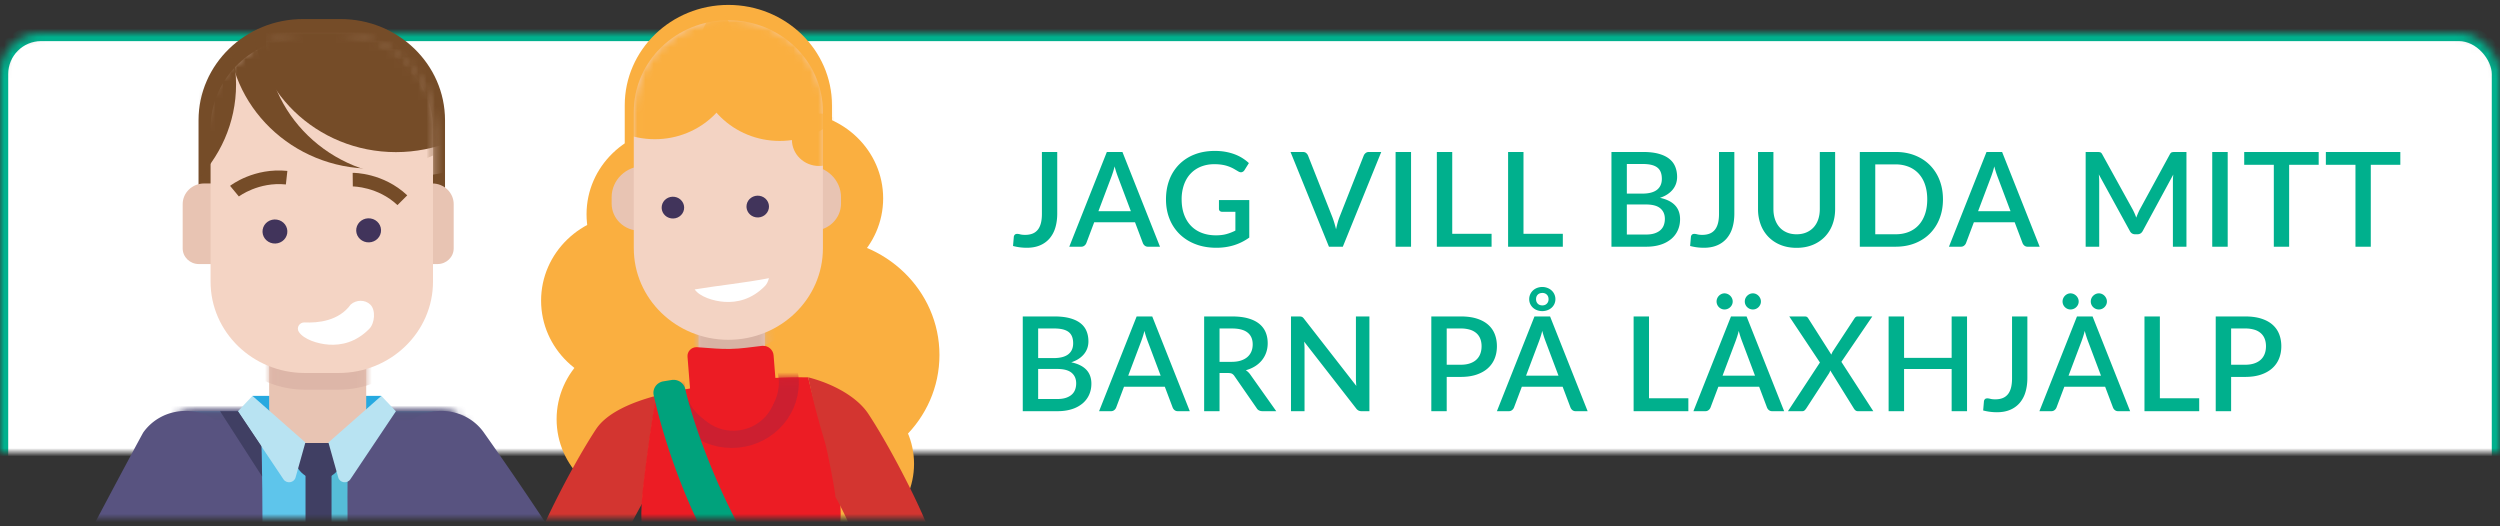 <svg width="304" height="64" viewBox="0 0 304 64" xmlns="http://www.w3.org/2000/svg" xmlns:xlink="http://www.w3.org/1999/xlink"><rect x="0" y="0" width="304" height="64" fill="#333333" stroke="none"/><title>6F59CA56-0262-4E0E-9E50-CD5B0D5FD815</title><defs><rect id="a" y="9" width="304" height="60" rx="5"/><mask id="b" x="0" y="0" width="304" height="60" fill="#fff"><use xlink:href="#a"/></mask><rect id="c" width="184" height="68" rx="3"/><path d="M8.165 1.981l-.046.01c-.456.096-.912.193-1.364.292l-.007.034C6.095 5.491 5.637 9.291 5.23 12.5a42.68 42.68 0 0 0-.287 2.925c-.087 1.54-.038 3.08.32 4.579.54 2.26 1.753 4.316 2.444 6.538.611 1.963.797 3.995.685 6.035-.157 2.873-.905 5.76-1.891 8.486-.114.313-.23.625-.35.936-1.651 4.321-3.798 8.472-5.084 12.907-2.009 6.929-.383 22.617.94 29.737l31.59-.48c.87-7.421 2.06-27.583-2.458-37.496-1.022-2.244-3.142-10.352-3.43-12.034-2.116-12.39 2.781-12.897 1.062-21.305-.672-3.287-2.7-9.407-3.59-13.217-.338-.006-.675-.009-1.012-.009-5.553 0-10.9.814-16.005 1.88z" id="e"/><path d="M.14 4.076v6.447c0 2.156 1.804 3.904 4.03 3.904s4.031-1.748 4.031-3.904V4.076c0-2.156-1.805-3.904-4.03-3.904C1.943.172.138 1.92.138 4.076" id="g"/><path d="M0 11.063v17.286c0 6.006 5.214 11.063 11.999 11.063 6.079 0 11.293-5.057 11.293-11.063V11.063C23.292 5.056 18.078 0 12 0 5.214 0 0 5.056 0 11.063" id="i"/><path d="M.011 11.063v17.286c0 6.006 5.212 11.063 11.993 11.063 6.076 0 11.288-5.057 11.288-11.063V11.063C23.292 5.056 18.08 0 12.004 0 5.224 0 .011 5.056.011 11.063" id="k"/><path d="M.011 11.063v17.286c0 6.006 5.21 11.063 11.988 11.063 6.073 0 11.282-5.057 11.282-11.063V11.063C23.281 5.056 18.071 0 12 0 5.22 0 .01 5.056.01 11.063" id="m"/><path id="o" d="M.14 18.007h11.007V.194H.14v17.813"/><path id="q" d="M.154 1.973h5.938V.053H.154z"/><path d="M.118 64.753l9.293.049c1.84 0 3.333-1.446 3.333-3.228V3.422c0-1.783-1.492-3.228-3.333-3.228H.118v64.559" id="s"/><path d="M10.447 64.681L3.4 64.644c-1.84 0-3.333-3.483-3.333-5.265V3.422C.067 1.64 1.559.194 3.4.194h7.047v64.487" id="u"/><path d="M3.4.194C1.56.194.067 1.64.067 3.422V59.38c0 1.782 1.492 5.265 3.333 5.265l29.952.158c1.841 0 3.333-1.446 3.333-3.228V3.422c0-1.783-1.492-3.228-3.333-3.228" id="w"/><path d="M3.4.194C1.56.194.067 1.64.067 3.422V59.38c0 1.782 1.492 5.265 3.333 5.265l29.952.158c1.841 0 3.333-1.446 3.333-3.228V3.422c0-1.783-1.492-3.228-3.333-3.228" id="y"/><path d="M5.23.009C2.35.009.015 2.269.015 5.059v7.973c0 2.789 2.335 5.05 5.215 5.05h1.374c2.88 0 5.214-2.261 5.214-5.05V5.059c0-2.79-2.334-5.05-5.214-5.05" id="A"/><path d="M11.694.132C5.357.132.22 5.107.22 11.243v18.61c0 6.137 5.136 11.112 11.473 11.112h4.102c6.336 0 11.473-4.975 11.473-11.112v-18.61c0-6.136-5.137-11.11-11.473-11.11" id="C"/><path d="M11.694.132C5.357.132.22 5.107.22 11.243v18.61c0 6.137 5.136 11.112 11.473 11.112h4.102c6.336 0 11.473-4.975 11.473-11.112v-18.61c0-6.136-5.137-11.11-11.473-11.11" id="E"/><path d="M11.084 0C4.887 0 .502 5.099.502 11.16v19.53c0 6.062 5.09 11.161 11.288 11.161h4.232c6.197 0 11.288-5.1 11.288-11.16l.353-19.53C27.663 5.098 22.219 0 16.023 0" id="G"/><path d="M11.796 0C5.32 0 0 5.016 0 10.978V30.19C0 36.153 5.32 41.17 11.796 41.17h4.424c6.475 0 11.796-5.016 11.796-10.979V10.978C28.016 5.016 22.696 0 16.22 0" id="I"/></defs><g transform="translate(0 -5)" fill="none" fill-rule="evenodd"><use stroke="#00B08D" mask="url(#b)" stroke-width="2" fill="#FFF" xlink:href="#a"/><path d="M128.56 30.952c0 .645-.079 1.225-.236 1.74a3.565 3.565 0 0 1-.704 1.312 3.11 3.11 0 0 1-1.16.832c-.461.195-.996.292-1.604.292a6.511 6.511 0 0 1-1.672-.216l.096-1.12a.431.431 0 0 1 .124-.256c.067-.064.164-.096.292-.096.096 0 .22.02.372.06.152.04.35.06.596.06.325 0 .615-.048.868-.144.253-.096.467-.247.64-.452.173-.205.304-.47.392-.792.088-.323.132-.713.132-1.172v-7.52h1.864v7.472zm8.952-.272l-1.584-4.208a11.65 11.65 0 0 1-.392-1.24 8.19 8.19 0 0 1-.192.692c-.07.21-.133.396-.192.556l-1.584 4.2h3.944zm3.544 4.32h-1.448a.613.613 0 0 1-.4-.124.806.806 0 0 1-.232-.308l-.96-2.544h-4.96l-.96 2.544a.766.766 0 0 1-.224.296.596.596 0 0 1-.4.136h-1.448l4.568-11.52h1.896L141.056 35zm10.856-5.672v4.56c-1.147.827-2.48 1.24-4 1.24-.933 0-1.777-.145-2.532-.436a5.624 5.624 0 0 1-1.932-1.216 5.326 5.326 0 0 1-1.232-1.86c-.288-.72-.432-1.512-.432-2.376 0-.87.139-1.665.416-2.388a5.298 5.298 0 0 1 1.192-1.864 5.346 5.346 0 0 1 1.872-1.208c.73-.285 1.552-.428 2.464-.428.464 0 .895.036 1.292.108.397.072.767.172 1.108.3a5.178 5.178 0 0 1 1.736 1.072l-.536.856a.533.533 0 0 1-.328.248c-.133.032-.277 0-.432-.096l-.492-.288a4.292 4.292 0 0 0-1.372-.5 5.616 5.616 0 0 0-1.04-.084 4.3 4.3 0 0 0-1.644.3c-.488.2-.905.485-1.252.856-.347.37-.613.82-.8 1.348a5.278 5.278 0 0 0-.28 1.768c0 .688.099 1.303.296 1.844.197.541.477 1 .84 1.376.363.376.801.663 1.316.86.515.197 1.09.296 1.724.296.475 0 .897-.05 1.268-.152.37-.101.735-.243 1.092-.424v-2.288h-1.608a.398.398 0 0 1-.288-.1.344.344 0 0 1-.104-.26v-1.064h3.688zm16.048-5.848L163.288 35H161.6l-4.672-11.52h1.496c.165 0 .299.041.4.124a.806.806 0 0 1 .232.308l2.968 7.512c.16.421.307.907.44 1.456.059-.272.121-.53.188-.776a7.04 7.04 0 0 1 .22-.68l2.96-7.512a.766.766 0 0 1 .224-.296.596.596 0 0 1 .4-.136h1.504zM171.584 35h-1.88V23.48h1.88V35zm9.792-1.568V35h-6.656V23.48h1.872v9.952h4.784zm8.664 0V35h-6.656V23.48h1.872v9.952h4.784zm10.104.088c.421 0 .777-.05 1.068-.148.29-.099.528-.233.712-.404a1.5 1.5 0 0 0 .4-.604c.083-.232.124-.481.124-.748 0-.544-.185-.972-.556-1.284-.37-.312-.956-.468-1.756-.468h-2.312v3.656h2.32zm-2.32-8.576v3.6h1.872c.8 0 1.397-.155 1.792-.464.395-.31.592-.755.592-1.336 0-.635-.185-1.093-.556-1.376-.37-.283-.95-.424-1.74-.424h-1.96zm1.96-1.464c.736 0 1.365.07 1.888.212.523.141.952.343 1.288.604.336.261.583.58.74.956.157.376.236.799.236 1.268 0 .272-.041.535-.124.788-.083.253-.21.49-.384.712-.173.221-.39.42-.652.596-.261.176-.57.323-.928.44 1.632.347 2.448 1.213 2.448 2.6 0 .49-.092.94-.276 1.348-.184.408-.45.76-.8 1.056a3.76 3.76 0 0 1-1.292.692c-.512.165-1.096.248-1.752.248h-4.224V23.48h3.832zm11.112 7.472c0 .645-.079 1.225-.236 1.74a3.565 3.565 0 0 1-.704 1.312 3.11 3.11 0 0 1-1.16.832c-.461.195-.996.292-1.604.292a6.511 6.511 0 0 1-1.672-.216l.096-1.12a.431.431 0 0 1 .124-.256c.067-.064.164-.096.292-.096.096 0 .22.02.372.06.152.04.35.06.596.06.325 0 .615-.048.868-.144.253-.096.467-.247.64-.452.173-.205.304-.47.392-.792.088-.323.132-.713.132-1.172v-7.52h1.864v7.472zm7.568 2.536c.443 0 .839-.075 1.188-.224.35-.15.645-.357.888-.624s.428-.588.556-.964c.128-.376.192-.793.192-1.252V23.48h1.864v6.944c0 .677-.108 1.304-.324 1.88a4.274 4.274 0 0 1-.932 1.492 4.291 4.291 0 0 1-1.476.984c-.579.237-1.23.356-1.956.356-.725 0-1.377-.119-1.956-.356a4.291 4.291 0 0 1-1.476-.984 4.274 4.274 0 0 1-.932-1.492 5.313 5.313 0 0 1-.324-1.88V23.48h1.872v6.936c0 .459.064.876.192 1.252s.312.699.552.968c.24.27.535.479.884.628.35.15.745.224 1.188.224zm17.8-4.248c0 .853-.139 1.633-.416 2.34a5.281 5.281 0 0 1-1.172 1.82c-.504.507-1.11.9-1.816 1.18-.707.28-1.492.42-2.356.42h-4.352V23.48h4.352c.864 0 1.65.14 2.356.42.707.28 1.312.673 1.816 1.18a5.281 5.281 0 0 1 1.172 1.82c.277.707.416 1.487.416 2.34zm-1.912 0c0-.661-.09-1.256-.268-1.784a3.693 3.693 0 0 0-.768-1.336 3.347 3.347 0 0 0-1.212-.836 4.182 4.182 0 0 0-1.6-.292h-2.472v8.496h2.472c.592 0 1.125-.096 1.6-.288.475-.192.879-.47 1.212-.836.333-.365.59-.81.768-1.336.179-.525.268-1.121.268-1.788zm10.128 1.44l-1.584-4.208a11.65 11.65 0 0 1-.392-1.24 8.19 8.19 0 0 1-.192.692c-.07.21-.133.396-.192.556l-1.584 4.2h3.944zm3.544 4.32h-1.448a.613.613 0 0 1-.4-.124.806.806 0 0 1-.232-.308l-.96-2.544h-4.96l-.96 2.544a.766.766 0 0 1-.224.296.596.596 0 0 1-.4.136h-1.448l4.568-11.52h1.896L248.024 35zm17.848-11.52V35h-1.648v-7.896a8.035 8.035 0 0 1 .048-.88l-3.704 6.84c-.144.283-.365.424-.664.424h-.264c-.304 0-.525-.141-.664-.424l-3.76-6.856a9.053 9.053 0 0 1 .048.896V35h-1.648V23.48h1.4c.165 0 .293.015.384.044.09.03.173.119.248.268l3.696 6.696c.08.155.156.313.228.476.072.163.137.33.196.5.064-.17.132-.34.204-.508.072-.168.148-.33.228-.484l3.64-6.68c.075-.15.157-.239.248-.268.09-.03.219-.044.384-.044h1.4zM270.888 35h-1.88V23.48h1.88V35zm11.064-9.96h-3.592V35h-1.864v-9.96h-3.6v-1.56h9.056v1.56zm9.928 0h-3.592V35h-1.864v-9.96h-3.6v-1.56h9.056v1.56zM128.56 53.52c.421 0 .777-.05 1.068-.148.29-.099.528-.233.712-.404a1.5 1.5 0 0 0 .4-.604c.083-.232.124-.481.124-.748 0-.544-.185-.972-.556-1.284-.37-.312-.956-.468-1.756-.468h-2.312v3.656h2.32zm-2.32-8.576v3.6h1.872c.8 0 1.397-.155 1.792-.464.395-.31.592-.755.592-1.336 0-.635-.185-1.093-.556-1.376-.37-.283-.95-.424-1.74-.424h-1.96zm1.96-1.464c.736 0 1.365.07 1.888.212.523.141.952.343 1.288.604.336.261.583.58.74.956.157.376.236.799.236 1.268 0 .272-.041.535-.124.788-.083.253-.21.49-.384.712-.173.221-.39.42-.652.596-.261.176-.57.323-.928.44 1.632.347 2.448 1.213 2.448 2.6 0 .49-.092.94-.276 1.348-.184.408-.45.76-.8 1.056a3.76 3.76 0 0 1-1.292.692c-.512.165-1.096.248-1.752.248h-4.224V43.48h3.832zm12.936 7.2l-1.584-4.208a11.65 11.65 0 0 1-.392-1.24 8.19 8.19 0 0 1-.192.692c-.07.21-.133.396-.192.556l-1.584 4.2h3.944zM144.68 55h-1.448a.613.613 0 0 1-.4-.124.806.806 0 0 1-.232-.308l-.96-2.544h-4.96l-.96 2.544a.766.766 0 0 1-.224.296.596.596 0 0 1-.4.136h-1.448l4.568-11.52h1.896L144.68 55zm5.088-6c.427 0 .8-.052 1.12-.156.32-.104.587-.25.8-.436.213-.187.373-.41.48-.668.107-.259.16-.545.16-.86 0-.63-.208-1.11-.624-1.44-.416-.33-1.045-.496-1.888-.496h-1.52V49h1.472zm5.424 6h-1.672c-.33 0-.57-.128-.72-.384l-2.688-3.88a.887.887 0 0 0-.296-.288c-.107-.059-.267-.088-.48-.088h-1.04V55h-1.872V43.48h3.392c.757 0 1.41.077 1.956.232.547.155.996.375 1.348.66.352.285.612.628.78 1.028.168.4.252.845.252 1.336 0 .4-.06.773-.18 1.12-.12.347-.293.661-.52.944a3.337 3.337 0 0 1-.836.736c-.33.208-.707.37-1.128.488.23.139.427.333.592.584L155.192 55zm11.328-11.52V55h-.952a.816.816 0 0 1-.368-.076.86.86 0 0 1-.288-.252l-6.328-8.128a9.137 9.137 0 0 1 .048.88V55h-1.648V43.48h.976c.08 0 .148.004.204.012a.586.586 0 0 1 .156.044.454.454 0 0 1 .136.096c.043.043.088.096.136.16l6.336 8.136a10.522 10.522 0 0 1-.048-.936V43.48h1.64zm11.112 5.872c.416 0 .783-.053 1.1-.16.317-.107.581-.257.792-.452.21-.195.37-.43.476-.708.107-.277.16-.587.16-.928 0-.336-.052-.637-.156-.904a1.758 1.758 0 0 0-.468-.68 2.09 2.09 0 0 0-.788-.428 3.772 3.772 0 0 0-1.116-.148h-1.712v4.408h1.712zm0-5.872c.752 0 1.404.088 1.956.264.552.176 1.008.423 1.368.74.36.317.628.699.804 1.144.176.445.264.937.264 1.476 0 .55-.093 1.052-.28 1.508a3.158 3.158 0 0 1-.832 1.176c-.368.328-.825.584-1.372.768-.547.184-1.183.276-1.908.276h-1.712V55h-1.872V43.48h3.584zm11.88 7.2l-1.584-4.208a11.65 11.65 0 0 1-.392-1.24 8.19 8.19 0 0 1-.192.692c-.07.21-.133.396-.192.556l-1.584 4.2h3.944zm3.544 4.32h-1.448a.613.613 0 0 1-.4-.124.806.806 0 0 1-.232-.308l-.96-2.544h-4.96l-.96 2.544a.766.766 0 0 1-.224.296.596.596 0 0 1-.4.136h-1.448l4.568-11.52h1.896L193.056 55zm-7.104-13.616c0-.219.043-.42.128-.604s.2-.341.344-.472c.144-.13.312-.232.504-.304a1.773 1.773 0 0 1 1.22 0c.195.072.365.173.512.304a1.43 1.43 0 0 1 .348 1.664 1.41 1.41 0 0 1-.348.46 1.572 1.572 0 0 1-.512.296 1.834 1.834 0 0 1-1.22 0 1.534 1.534 0 0 1-.504-.296 1.437 1.437 0 0 1-.344-.46 1.347 1.347 0 0 1-.128-.588zm.832 0c0 .219.068.399.204.54.136.141.324.212.564.212.224 0 .405-.07.544-.212a.739.739 0 0 0 .208-.54c0-.23-.07-.413-.208-.552a.736.736 0 0 0-.544-.208c-.24 0-.428.07-.564.208-.136.139-.204.323-.204.552zm18.52 12.048V55h-6.656V43.48h1.872v9.952h4.784zm8.104-2.752l-1.584-4.208a11.65 11.65 0 0 1-.392-1.24 8.19 8.19 0 0 1-.192.692c-.07.21-.133.396-.192.556l-1.584 4.2h3.944zm3.544 4.32h-1.448a.613.613 0 0 1-.4-.124.806.806 0 0 1-.232-.308l-.96-2.544h-4.96l-.96 2.544a.766.766 0 0 1-.224.296.596.596 0 0 1-.4.136h-1.448l4.568-11.52h1.896L216.952 55zm-6.256-13.336a.898.898 0 0 1-.08.376 1.004 1.004 0 0 1-.92.592.919.919 0 0 1-.368-.076.981.981 0 0 1-.516-.516.967.967 0 0 1 0-.756 1.017 1.017 0 0 1 .516-.532.88.88 0 0 1 .368-.08c.133 0 .261.027.384.08a1.026 1.026 0 0 1 .536.532c.053.12.08.247.08.38zm3.432 0a.898.898 0 0 1-.08.376 1.04 1.04 0 0 1-.212.308.981.981 0 0 1-.308.208.938.938 0 0 1-.376.076.958.958 0 0 1-.384-.076 1.03 1.03 0 0 1-.312-.208.95.95 0 0 1-.288-.684.967.967 0 0 1 .288-.696c.09-.09.195-.163.312-.216a.917.917 0 0 1 .384-.08c.133 0 .259.027.376.08.117.053.22.125.308.216.088.09.159.196.212.316.053.12.08.247.08.38zM227.792 55h-1.864a.46.46 0 0 1-.312-.104.874.874 0 0 1-.192-.232l-2.864-4.616a2.948 2.948 0 0 1-.068.184 1.234 1.234 0 0 1-.084.168l-2.768 4.264a1.503 1.503 0 0 1-.196.232.392.392 0 0 1-.284.104h-1.744l3.888-5.92-3.728-5.6h1.856c.133 0 .23.02.292.06.061.04.116.1.164.18l2.8 4.4.08-.192c.027-.064.061-.13.104-.2l2.608-3.976a.645.645 0 0 1 .176-.204.391.391 0 0 1 .232-.068h1.784l-3.76 5.52 3.88 6zm11.4-11.52V55h-1.872v-5.128h-5.784V55h-1.88V43.48h1.88v5.04h5.784v-5.04h1.872zm7.336 7.472c0 .645-.079 1.225-.236 1.74a3.565 3.565 0 0 1-.704 1.312 3.11 3.11 0 0 1-1.16.832c-.461.195-.996.292-1.604.292a6.511 6.511 0 0 1-1.672-.216l.096-1.12a.431.431 0 0 1 .124-.256c.067-.064.164-.096.292-.096.096 0 .22.02.372.06.152.04.35.06.596.06.325 0 .615-.048.868-.144.253-.096.467-.247.64-.452.173-.205.304-.47.392-.792.088-.323.132-.713.132-1.172v-7.52h1.864v7.472zm8.952-.272l-1.584-4.208a11.65 11.65 0 0 1-.392-1.24 8.19 8.19 0 0 1-.192.692c-.07.21-.133.396-.192.556l-1.584 4.2h3.944zm3.544 4.32h-1.448a.613.613 0 0 1-.4-.124.806.806 0 0 1-.232-.308l-.96-2.544h-4.96l-.96 2.544a.766.766 0 0 1-.224.296.596.596 0 0 1-.4.136h-1.448l4.568-11.52h1.896L259.024 55zm-6.256-13.336a.898.898 0 0 1-.08.376 1.004 1.004 0 0 1-.92.592.919.919 0 0 1-.368-.076.981.981 0 0 1-.516-.516.967.967 0 0 1 0-.756 1.017 1.017 0 0 1 .516-.532.88.88 0 0 1 .368-.08c.133 0 .261.027.384.08a1.026 1.026 0 0 1 .536.532c.053.12.08.247.08.38zm3.432 0a.898.898 0 0 1-.08.376 1.04 1.04 0 0 1-.212.308.981.981 0 0 1-.308.208.938.938 0 0 1-.376.076.958.958 0 0 1-.384-.076 1.03 1.03 0 0 1-.312-.208.95.95 0 0 1-.288-.684.967.967 0 0 1 .288-.696c.09-.09.195-.163.312-.216a.917.917 0 0 1 .384-.08c.133 0 .259.027.376.08.117.053.22.125.308.216.088.09.159.196.212.316.053.12.08.247.08.38zm11.224 11.768V55h-6.656V43.48h1.872v9.952h4.784zm5.592-4.08c.416 0 .783-.053 1.1-.16.317-.107.581-.257.792-.452.21-.195.37-.43.476-.708.107-.277.16-.587.16-.928 0-.336-.052-.637-.156-.904a1.758 1.758 0 0 0-.468-.68 2.09 2.09 0 0 0-.788-.428 3.772 3.772 0 0 0-1.116-.148h-1.712v4.408h1.712zm0-5.872c.752 0 1.404.088 1.956.264.552.176 1.008.423 1.368.74.36.317.628.699.804 1.144.176.445.264.937.264 1.476 0 .55-.093 1.052-.28 1.508a3.158 3.158 0 0 1-.832 1.176c-.368.328-.825.584-1.372.768-.547.184-1.183.276-1.908.276h-1.712V55h-1.872V43.48h3.584z" fill="#00B08D"/><g transform="translate(2)"><mask id="d" fill="#fff"><use xlink:href="#c"/></mask><g mask="url(#d)"><path d="M106.022 107.086c-3.272 1.077-6.825-.618-7.937-3.786L93.659 90.69c-1.112-3.168.638-6.61 3.91-7.686l1.674-.606c3.271-1.077 8.069.263 9.18 3.431l4.427 12.609c1.112 3.168-.638 6.609-3.91 7.686l-2.918.96z" fill="#028766"/><path d="M86.568 48.18c-6.959 0-12.6-5.463-12.6-12.202V17.801c0-6.74 5.641-12.203 12.6-12.203s12.6 5.464 12.6 12.203v18.177c0 6.74-5.641 12.203-12.6 12.203" fill="#FAAF40"/><path d="M105.392 29.122c0-5.8-4.855-10.502-10.843-10.502-5.989 0-10.844 4.702-10.844 10.502 0 5.8 4.855 10.501 10.844 10.501 5.988 0 10.843-4.701 10.843-10.501" fill="#FAAF40"/><path d="M91.01 31.053c0-5.8-4.855-10.502-10.844-10.502-5.988 0-10.843 4.702-10.843 10.502 0 5.8 4.855 10.5 10.843 10.5 5.989 0 10.844-4.7 10.844-10.5" fill="#FAAF40"/><path d="M85.483 41.554c0-5.8-4.855-10.502-10.844-10.502-5.988 0-10.843 4.702-10.843 10.502 0 5.8 4.855 10.501 10.843 10.501 5.989 0 10.844-4.702 10.844-10.501" fill="#FAAF40"/><path d="M112.238 48.164c0-7.833-6.557-14.183-14.645-14.183s-14.646 6.35-14.646 14.183 6.558 14.183 14.646 14.183c8.088 0 14.645-6.35 14.645-14.183" fill="#FAAF40"/><path d="M86.979 55.976c0-5.695-4.768-10.312-10.648-10.312S65.683 50.28 65.683 55.976c0 5.694 4.767 10.311 10.648 10.311 5.88 0 10.648-4.617 10.648-10.311M109.148 61.4c0-5.45-4.561-9.867-10.188-9.867-5.627 0-10.189 4.417-10.189 9.867 0 5.45 4.562 9.867 10.189 9.867s10.188-4.418 10.188-9.867" fill="#FAAF40"/><path d="M94.287 203.016l-6.098-54.347-2.28-28.118-15.262 1.744 14.775 79.35-5.825.36c-3.432.858-5.38 1.54-5.38 4.503 0 .488.409.883.912.883h17.318c.887 0 1.165-.736 1.485-1.66l-.232-2.715h.587z" fill="#E7C3B2"/><path d="M90.643 170.229H79.66l5.762 31.416-5.825.36c-3.432.858-5.38 1.54-5.38 4.503 0 .488.409.883.912.883h17.318c.887 0 1.164-.736 1.485-1.66l-.232-2.715h.587l-3.644-32.787z" fill="#028766"/><path d="M104.962 202.005l-4.483-.302 4.888-77.683-15.369-.913 2.115 82.625c.32.923.598 1.659 1.485 1.659h15.832c.503 0 .912-.395.912-.883 0-2.963-1.948-3.645-5.38-4.503" fill="#F3D3C3"/><path d="M104.962 202.005l-4.483-.302 1.965-31.687H91.21l-.47 35.716c.321.923.599 1.659 1.486 1.659h17.204c.503 0 .912-.395.912-.883 0-2.963-1.948-3.645-5.38-4.503" fill="#00A27C"/><path d="M62.969 89.444c.427-.412.858-.821 1.295-1.224 1.892-1.742 3.807-3.462 5.684-5.218a1.284 1.284 0 0 1-.04-.016c-.213-3.79 2.87-10.844 6.19-16.784.055-.977.164-1.956.287-2.925.405-3.207.864-7.008 1.517-10.182-3.343.872-6.164 2.2-7.415 4.08-.122.185-2.201 3.281-4.977 8.828-4.038 8.069-5.668 14.22-4.981 18.806.269 1.796 1.105 3.374 2.44 4.635M79.242 52.757l-.042.01.043-.01" fill="#D33530"/><path d="M102.222 97.442c-1.023-2.244-3.142-10.353-3.43-12.034-2.117-12.39 2.781-12.897 1.062-21.305-.672-3.287-2.7-9.407-3.59-13.217-5.915-.107-11.603.74-17.017 1.871l-.047.01c-.456.095-.911.192-1.364.291l-.006.035c-.653 3.173-1.112 6.974-1.517 10.181-.122.97-.232 1.948-.288 2.925-.087 1.541-.037 3.08.32 4.58.54 2.26 1.754 4.316 2.445 6.537.611 1.963.797 3.996.685 6.035-.157 2.874-.905 5.76-1.892 8.487-.113.313-.23.625-.349.936-1.652 4.32-3.798 8.471-5.084 12.907-2.01 6.929-.383 22.616.94 29.737l31.59-.481c.87-7.42 2.059-27.582-2.458-37.495" fill="#EC1C24"/><path d="M78.035 72.73c0 .01-.002.02-.001.031.068 1.886 1.7 3.36 3.648 3.295L95.27 75.6c1.947-.066 3.47-1.648 3.403-3.533a3.138 3.138 0 0 0-.057-.483c-2.557.151-16.304.668-20.581 1.146" fill="#D33530"/><g transform="translate(71.082 50.776)"><mask id="f" fill="#fff"><use xlink:href="#e"/></mask><path d="M22.84.757c0-3.714-3.108-6.725-6.943-6.725-3.835 0-6.944 3.011-6.944 6.725 0 3.714 3.109 6.724 6.944 6.724S22.84 4.471 22.84.757z" stroke="#CC1F30" stroke-width="2.426" mask="url(#f)"/></g><path d="M86.979 55.976c-2.227 0-4.031-1.748-4.031-3.904v-6.447c0-2.157 1.804-3.904 4.03-3.904 2.227 0 4.032 1.747 4.032 3.904v6.447c0 2.156-1.805 3.904-4.031 3.904" fill="#E8C4B3"/><g transform="translate(82.808 41.548)"><mask id="h" fill="#fff"><use xlink:href="#g"/></mask><path d="M3.76 6.25c-6.35 0-11.499-4.985-11.499-11.136v-16.588c0-6.15 5.148-11.136 11.5-11.136 6.35 0 11.498 4.985 11.498 11.136v16.588c0 6.15-5.148 11.136-11.499 11.136" fill="#D8B3A4" mask="url(#h)"/></g><path d="M76.294 33.055h-.505c-1.886 0-3.414-1.48-3.414-3.306v-.765c0-2.097 1.755-3.796 3.919-3.796 1.012 0 1.833.795 1.833 1.776v4.316c0 .98-.82 1.775-1.833 1.775M96.35 33.055h.505c1.886 0 3.414-1.48 3.414-3.306v-.765c0-2.097-1.755-3.796-3.919-3.796-1.012 0-1.833.795-1.833 1.776v4.316c0 .98.82 1.775 1.833 1.775" fill="#E8C4B3"/><path d="M86.568 46.32c-6.35 0-11.499-4.986-11.499-11.136V18.595c0-6.15 5.149-11.136 11.5-11.136 6.35 0 11.498 4.986 11.498 11.136v16.589c0 6.15-5.148 11.136-11.499 11.136" fill="#F3D3C3"/><g transform="translate(74.99 7.242)"><mask id="j" fill="#fff"><use xlink:href="#i"/></mask><path d="M27.93 5.106c0-5.407-4.526-9.79-10.109-9.79-5.582 0-10.108 4.383-10.108 9.79 0 5.407 4.526 9.79 10.108 9.79 5.583 0 10.11-4.383 10.11-9.79" fill="#FAAF40" mask="url(#j)"/></g><g transform="translate(74.99 7.242)"><mask id="l" fill="#fff"><use xlink:href="#k"/></mask><path d="M25.897 14.75c0-1.763-1.475-3.191-3.295-3.191-1.82 0-3.295 1.428-3.295 3.19s1.476 3.191 3.295 3.191c1.82 0 3.295-1.429 3.295-3.19" fill="#FAAF40" mask="url(#l)"/></g><g transform="translate(74.99 7.242)"><mask id="n" fill="#fff"><use xlink:href="#m"/></mask><path d="M12.747 4.896c0-5.406-4.526-9.79-10.11-9.79-5.582 0-10.108 4.384-10.108 9.79 0 5.407 4.526 9.79 10.109 9.79s10.109-4.383 10.109-9.79" fill="#FAAF40" mask="url(#n)"/></g><g><path d="M91.49 30.333c-.122.722-.826 1.212-1.572 1.093-.746-.118-1.25-.8-1.129-1.523.123-.722.827-1.211 1.573-1.093.746.119 1.251.8 1.129 1.523M81.176 30.46c-.123.723-.827 1.213-1.573 1.094-.746-.118-1.25-.8-1.128-1.522.122-.723.826-1.212 1.572-1.094.746.119 1.251.8 1.129 1.523" fill="#41345B"/><path d="M85.869 80.731c2.352.314 4.194 2.239 4.265 4.614.073 2.47-1.795 4.557-4.265 4.89l-4.923.069v-7.768c0-1.006.845-1.82 1.884-1.817l3.039.012z" fill="#E7C3B2"/><path d="M103.176 90.511a1.486 1.486 0 0 1-2.072.286c-5.211-3.96-14.147-12.552-19.394-24.828-2.45-5.73-3.702-10.587-4.22-12.907-.175-.788.362-1.559 1.183-1.693l.986-.16c.767-.125 1.499.353 1.666 1.088.727 3.192 3.59 12.502 9.27 21.432 3.32 5.218 7.753 10.164 12.879 14.058.62.471.75 1.33.287 1.946l-.585.778z" fill="#00A27C"/><path d="M82.473 40.194c.606.877 2.267 1.423 3.623 1.512 1.495.098 3.297-.27 4.923-1.929.228-.232.392-.576.484-.953-2.984.583-6.027.87-9.03 1.37" fill="#FFF"/><path d="M90.928 93.494l-6.553.228c-.613.02-1.127-.443-1.15-1.036l-.55-13.815c-.021-.593.457-1.091 1.07-1.113l6.554-.227c.613-.022 1.127.442 1.149 1.036l.55 13.814c.022.593-.457 1.092-1.07 1.113" fill="#F1F1F2"/><path d="M84.548 79.306a.516.516 0 0 1-.507.528.52.52 0 0 1-.544-.491.516.516 0 0 1 .507-.527.52.52 0 0 1 .544.49" fill="#404041"/><path d="M83.127 83.166c-1.32.203-2.921.415-4.611.558-5.226.444-7.811-.08-8.713-.454-.127-2.271.93-5.715 2.512-9.39-3.396.03-6.793-.008-10.19-.031-1.596 4.5-2.154 8.214-1.7 11.244.344 2.3 1.615 4.244 3.676 5.62 2.416 1.613 5.943 2.41 10.71 2.41a54.32 54.32 0 0 0 4.763-.226 76.184 76.184 0 0 0 3.553-.402v-9.33z" fill="#D33530"/><path d="M94.225 85.578c-.573-2.487-3.12-4.053-5.687-3.497l-7.388 1.24-.204 9.376c1.768-.293 9.578-1.592 9.668-1.611 2.568-.555 4.184-3.021 3.611-5.508" fill="#F3D3C3"/><path d="M79.121 51.296l1.927-.315-1.927.315z" fill="#00A27C"/><path d="M103.078 96.418a1.212 1.212 0 0 0-1.586-.563 34.917 34.917 0 0 1-14.324 3.05c-4.147 0-8.123-.721-11.804-2.037a1.206 1.206 0 0 0-1.454.53l-.005.009a1.107 1.107 0 0 0-.048.096c-.365.814-.73 1.628-1.092 2.444-.268.605.042 1.307.68 1.538a40.235 40.235 0 0 0 13.723 2.4c5.928 0 11.176-1.125 16.222-3.41.624-.282.787-.984.535-1.605-.325-.8-.468-1.674-.847-2.452" fill="#BE1E2D"/><path d="M92.068 48.205c-.052-.662-.628-1.17-1.314-1.16l-2.051.248c-1.231.149-2.474.178-3.71.089l-2.307-.168c-.637.012-1.134.539-1.085 1.155l.333 4.206c.217 2.741 2.603 4.92 5.44 4.8 2.967-.124 5.214-2.598 4.99-5.442l-.296-3.728z" fill="#EC1C24"/></g><g><path d="M109.798 86.347c-1.892-1.743-3.807-3.463-5.685-5.22.254-3.805-1.211-9.773-4.531-15.713-.055-.978-.993-5.664-1.24-6.52-.905-3.112-1.409-4.84-2.061-8.014 3.343.871 6.042 2.54 7.293 4.421.123.185 2.202 3.281 4.977 8.828 4.039 8.069 5.668 14.22 4.982 18.806-.27 1.797-1.106 3.374-2.44 4.635a75.953 75.953 0 0 0-1.295-1.223z" fill="#D33530"/><path d="M88.839 78.858c-2.353.313-4.194 2.238-4.265 4.613-.074 2.47 1.794 4.557 4.265 4.89l4.922.069v-7.768c0-1.006-.844-1.82-1.883-1.817l-3.04.013z" fill="#E7C3B2"/><path d="M90.935 81.292c1.32.203 2.92.415 4.61.559 5.226.443 7.913-.239 8.587-.76.128-2.27.346-5.443-1.235-9.116 3.396.03 5.643.023 9.04 0 1.595 4.5 2.154 8.214 1.7 11.244-.344 2.3-1.616 4.244-3.677 5.62-2.416 1.613-5.942 2.41-10.709 2.41a54.32 54.32 0 0 1-4.763-.226c-1.254-.11-2.456-1.033-3.553-1.183v-8.548z" fill="#D33530"/><path d="M80.482 83.704c.574-2.487 3.12-4.053 5.688-3.497l7.387 1.24.204 9.376c-1.767-.292-9.578-1.592-9.667-1.611-2.568-.555-4.185-3.02-3.612-5.508" fill="#F3D3C3"/></g><g><path d="M36.454 55.012h-14.8c-1.842 0-3.334 1.445-3.334 3.228v55.956c0 1.783 1.492 5.266 3.333 5.266l14.948.067a5.731 5.731 0 0 1-.147-1.196V55.012z" fill="#5EC5EB"/><path d="M54.939 116.391V58.24c0-1.783-1.493-3.228-3.333-3.228H36.454v63.321c0 .352.052.761.147 1.197l15.005.089c1.84 0 3.333-1.445 3.333-3.228" fill="#56BDD8"/><path fill="#403F63" d="M38.315 107.096h-3.163V60.469h3.163z"/><path d="M58.164 156.45c-1.863-14.558-2.495-28.505-3.225-34.435v-3.572l-36.402-.537c.374 6.08 1.234 18.68 2.608 30.786 2.532 22.313 5.887 39.023 9.752 52.167l12.577-.107c-6.866-23.347-9.164-62.263-9.711-77.38h5.94c.737 6.71 2.584 21.256 4.975 34.155 6.055 32.67 6.808 39.509 8.05 42.554H66.09c-.684-1.678-3.561-9.523-7.925-43.632" fill="#939598"/><path d="M54.939 114.196H18.32c.008.14.08 1.492.217 3.71l36.402.537v-4.247z" fill="#58595B"/><path d="M43.8 207.884H22.92c-.629 0-1.138-.494-1.138-1.103 0-3.7 3.097-6.7 6.918-6.7h14.58l2.044 5.73c.362 1.015-.416 2.073-1.524 2.073" fill="#262261"/><g transform="translate(29.491 84.628)"><mask id="p" fill="#fff"><use xlink:href="#o"/></mask><path d="M9.755 18.007H1.532c-.769 0-1.392-.604-1.392-1.348V1.543C.14.798.763.195 1.532.195h8.223c.77 0 1.392.603 1.392 1.348v15.116c0 .744-.623 1.348-1.392 1.348" fill="#403F63" mask="url(#p)"/></g><g transform="translate(40.485 99.297)"><mask id="r" fill="#fff"><use xlink:href="#q"/></mask><path fill="#403F63" mask="url(#r)" d="M6.092 1.972H.154V.052h5.938z"/></g><path d="M56.036 207.884h18.26c.628 0 1.138-.494 1.138-1.103 0-3.7-3.098-6.7-6.919-6.7H52.73l1.452 5.73c.4 1.154.747 2.073 1.855 2.073" fill="#262261"/><g transform="translate(42.195 54.817)"><mask id="t" fill="#fff"><use xlink:href="#s"/></mask><path d="M79.74 28.874c0 24.712-17.807 44.744-39.772 44.744S.198 53.586.198 28.874c0-24.71-2.423-44.743 19.542-44.743 21.965 0 60 20.032 60 44.743" fill="#403F63" mask="url(#t)"/></g><g transform="translate(18.253 54.817)"><mask id="v" fill="#fff"><use xlink:href="#u"/></mask><path d="M10.446 22.455c0 23.853-17.187 43.19-38.39 43.19-21.202 0-38.39-19.337-38.39-43.19 0-23.853 34.692-43.19 55.895-43.19 21.202 0 20.885 19.337 20.885 43.19" fill="#403F63" mask="url(#v)"/></g><g transform="translate(18.253 54.817)"><mask id="x" fill="#fff"><use xlink:href="#w"/></mask><path d="M101.62 23.906c0 24.71-17.805 44.744-39.77 44.744-21.965 0-39.772-20.033-39.772-44.744 0-24.712-2.422-44.744 19.543-44.744s60 20.032 60 44.744" fill="#585380" mask="url(#x)"/></g><g transform="translate(18.253 54.817)"><mask id="z" fill="#fff"><use xlink:href="#y"/></mask><path d="M11.667 18.312c0 23.853-17.188 43.19-38.39 43.19s-38.39-19.337-38.39-43.19c0-23.853 34.692-43.19 55.894-43.19 21.202 0 20.886 19.337 20.886 43.19" fill="#585380" mask="url(#z)"/></g><path d="M40.082 85.551c-2.352.314-4.194 2.239-4.265 4.614-.073 2.47 1.794 4.557 4.265 4.889l4.923.07v-7.768c0-1.006-.845-1.82-1.884-1.817l-3.04.012z" fill="#E7C3B2"/><path d="M40.533 100.786H32.31c-.768 0-1.391-.603-1.391-1.348V84.322c0-.744.623-1.348 1.391-1.348h8.224c.769 0 1.392.604 1.392 1.348v15.116c0 .745-.623 1.348-1.392 1.348" fill="#F8DB66"/><path d="M33.318 85.269a.643.643 0 0 1-.653.632.643.643 0 0 1-.652-.632c0-.35.292-.632.652-.632.36 0 .653.283.653.632" fill="#414042"/><path d="M18.052 121.751c1.49 1.933 3.951 2.669 5.819 1.631 1.943-1.078 2.56-3.695 1.505-6.031l-3.351-5.698-7.392 4.441 3.419 5.657zM36.94 87.3c-2.959.395-5.275 2.815-5.363 5.802-.093 3.106 2.256 5.73 5.362 6.15l8.066.086V87.276l-8.066.025z" fill="#F4D4C4"/><path d="M49.46 87.275c-1.469.024-2.966.026-4.456.001v12.062c.536.006 1.174.01 1.897.01 2.108 0 4.915-.037 7.851-.183l.227-.014c-1.995-3.9-4.046-7.776-5.52-11.876" fill="#B8E3F2"/><path d="M72.33 86.183c-.135-2.166 1.502-3.073-7.021-16.139a418.437 418.437 0 0 0-8.484-12.464c-1.93-2.714-5.747-3.42-8.572-1.606-2.902 1.866-3.588 5.779-1.612 8.557 4.95 6.962 9.853 14.305 12.902 19.592.355.616.754 1.943.064 2.166-2.282.74-7.102.716-11.097.752.346 4.017.697 8.033 1.151 12.04 1.588-.025 3.362-.073 5.187-.164 7.213-.36 11.447-3.288 14.85-6.69 1.562-1.561 2.764-3.948 2.633-6.044M2.115 83.138c1.064-2.76 13.14-25.316 13.312-25.558 1.931-2.714 5.748-3.42 8.572-1.606 2.903 1.866 3.589 5.779 1.613 8.557-4.95 6.962-10.293 18.247-13.343 23.534-.355.615-1.21 2.217-.71 3.414 1.794 4.284 9.19 17.472 11.423 20.6 1.998 3.019 2.63 5.184 0 7.773-1.306 1.507-4.73 4.35-6.338 2.207C9.064 111.958-.649 92.22-.518 90.125c.08-1.271 1.124-3.072 2.633-6.987z" fill="#585380"/><path d="M52.115 33.007v-13.38c0-6.799-5.692-12.311-12.713-12.311h-4.547c-7.021 0-12.713 5.512-12.713 12.312v13.38h29.973z" fill="#754C28"/><path d="M46.003 37.11H51.2c1.087 0 1.969-.853 1.969-1.906v-5.378c0-1.39-1.163-2.516-2.598-2.516h-4.568v9.8zM27.38 37.11h-5.198c-1.087 0-1.969-.853-1.969-1.906v-5.378c0-1.39 1.163-2.516 2.598-2.516h4.568v9.8z" fill="#E8C4B3"/><path fill="#26A9E0" d="M44.354 57.144H28.7V53.14h15.654z"/><path d="M37.316 59.65h-1.373c-2.88 0-5.215-2.261-5.215-5.05v-7.973c0-2.789 2.335-5.05 5.215-5.05h1.373c2.88 0 5.215 2.261 5.215 5.05V54.6c0 2.789-2.335 5.05-5.215 5.05" fill="#E8C4B3"/><path d="M39.666 58.87v1.589c0 1.568-1.313 2.84-2.933 2.84-1.62 0-2.933-1.272-2.933-2.84v-1.59h5.866z" fill="#403F63"/><path d="M26.929 55.012L28.7 53.14l6.435 5.666-1.194 4.255c-.184.659-1.087.796-1.471.223l-5.541-8.273zM46.142 55.012l-1.771-1.871-6.435 5.666 1.194 4.255c.185.659 1.087.796 1.471.223l5.541-8.273z" fill="#B8E3F2"/><g transform="translate(30.713 41.568)"><mask id="B" fill="#fff"><use xlink:href="#A"/></mask><path d="M8.467 10.815H4.364c-6.336 0-11.472-4.974-11.472-11.11v-18.611c0-6.136 5.136-11.11 11.472-11.11h4.103c6.337 0 11.473 4.974 11.473 11.11v18.61c0 6.137-5.136 11.11-11.473 11.11" fill="#DDB6A8" mask="url(#B)"/></g><g><path d="M39.18 50.355h-4.103c-6.336 0-11.472-4.974-11.472-11.11v-18.61c0-6.137 5.136-11.111 11.472-11.111h4.103c6.336 0 11.473 4.974 11.473 11.11v18.61c0 6.137-5.137 11.111-11.473 11.111" fill="#F4D4C4"/><path d="M37.99 46.908c-1.372-.09-3.056-.647-3.645-1.541-.343-.521.066-1.192.704-1.16 1.587.077 4.148-.158 5.599-2.178.68-.594 1.741-.615 2.386.014.682.664.538 2.263-.122 2.936-1.626 1.66-3.427 2.027-4.923 1.929" fill="#FFF"/><path d="M44.317 33.247c-.135.798-.913 1.338-1.737 1.208-.824-.131-1.382-.884-1.247-1.682.136-.798.913-1.339 1.737-1.208.824.13 1.382.884 1.247 1.682M32.924 33.388c-.135.798-.913 1.339-1.737 1.208-.824-.13-1.382-.884-1.246-1.682.135-.798.912-1.339 1.736-1.207.824.13 1.382.883 1.247 1.681" fill="#41345B"/></g><g><g transform="translate(23.384 8.709)"><mask id="D" fill="#fff"><use xlink:href="#C"/></mask><path d="M37.327-.135c0-9.354-7.83-16.938-17.49-16.938-9.66 0-17.49 7.584-17.49 16.938 0 9.355 7.83 16.939 17.49 16.939 9.66 0 17.49-7.584 17.49-16.939" fill="#754C28" mask="url(#D)"/></g><g transform="translate(23.384 9.391)"><mask id="F" fill="#fff"><use xlink:href="#E"/></mask><path d="M41.931.132c0-9.354-7.83-16.938-17.49-16.938-9.66 0-17.49 7.584-17.49 16.938 0 9.355 7.83 16.939 17.49 16.939 9.66 0 17.49-7.584 17.49-16.939" fill="#F4D4C4" mask="url(#F)"/></g><g transform="translate(23.384 8.709)"><mask id="H" fill="#fff"><use xlink:href="#G"/></mask><path d="M40.248-2.15c0-9.354-7.83-16.938-17.49-16.938-9.659 0-17.49 7.584-17.49 16.938 0 9.355 7.831 16.939 17.49 16.939 9.66 0 17.49-7.584 17.49-16.939" fill="#754C28" mask="url(#H)"/></g><g transform="translate(22.678 9.391)"><mask id="J" fill="#fff"><use xlink:href="#I"/></mask><path d="M4.027 5.88c0-9.354-7.83-16.938-17.49-16.938-9.66 0-17.49 7.584-17.49 16.939 0 9.354 7.83 16.938 17.49 16.938 9.66 0 17.49-7.584 17.49-16.938" fill="#754C28" mask="url(#J)"/></g></g><g><path fill="#403F63" d="M54.637 80.626l-2.788-7.713 2.788 4.366zM18.9 78.752l2.788-7.713-2.788 4.367zM44.794 99.335l10.185-.184-.04 1.868-9.196.25-.83-1.677zM24.768 55.012l5.104 7.93-.096-3.68-2.847-4.25z"/><path fill="#D1D3D4" d="M32.665 114.196v3.919l3.756.055v-3.974z"/><path fill="#A6A8AB" d="M40.177 114.196h-3.756v3.974l3.756.055z"/><path d="M47.87 120.306s-.245 5.51 5.448 4.921M27.155 118.676s1.218 6.35-5.829 7.078" stroke="#808184" stroke-width="2.426"/><path d="M27.047 28.891L25.978 27.6c.117-.091 2.922-2.234 6.966-1.817l-.181 1.647c-3.32-.343-5.692 1.444-5.716 1.462M40.902 27.672l-.017-1.656c.15-.002 3.723-.01 6.638 2.736L46.33 29.94c-2.392-2.255-5.398-2.268-5.428-2.268" fill="#754C28"/></g></g></g></g></g></svg>